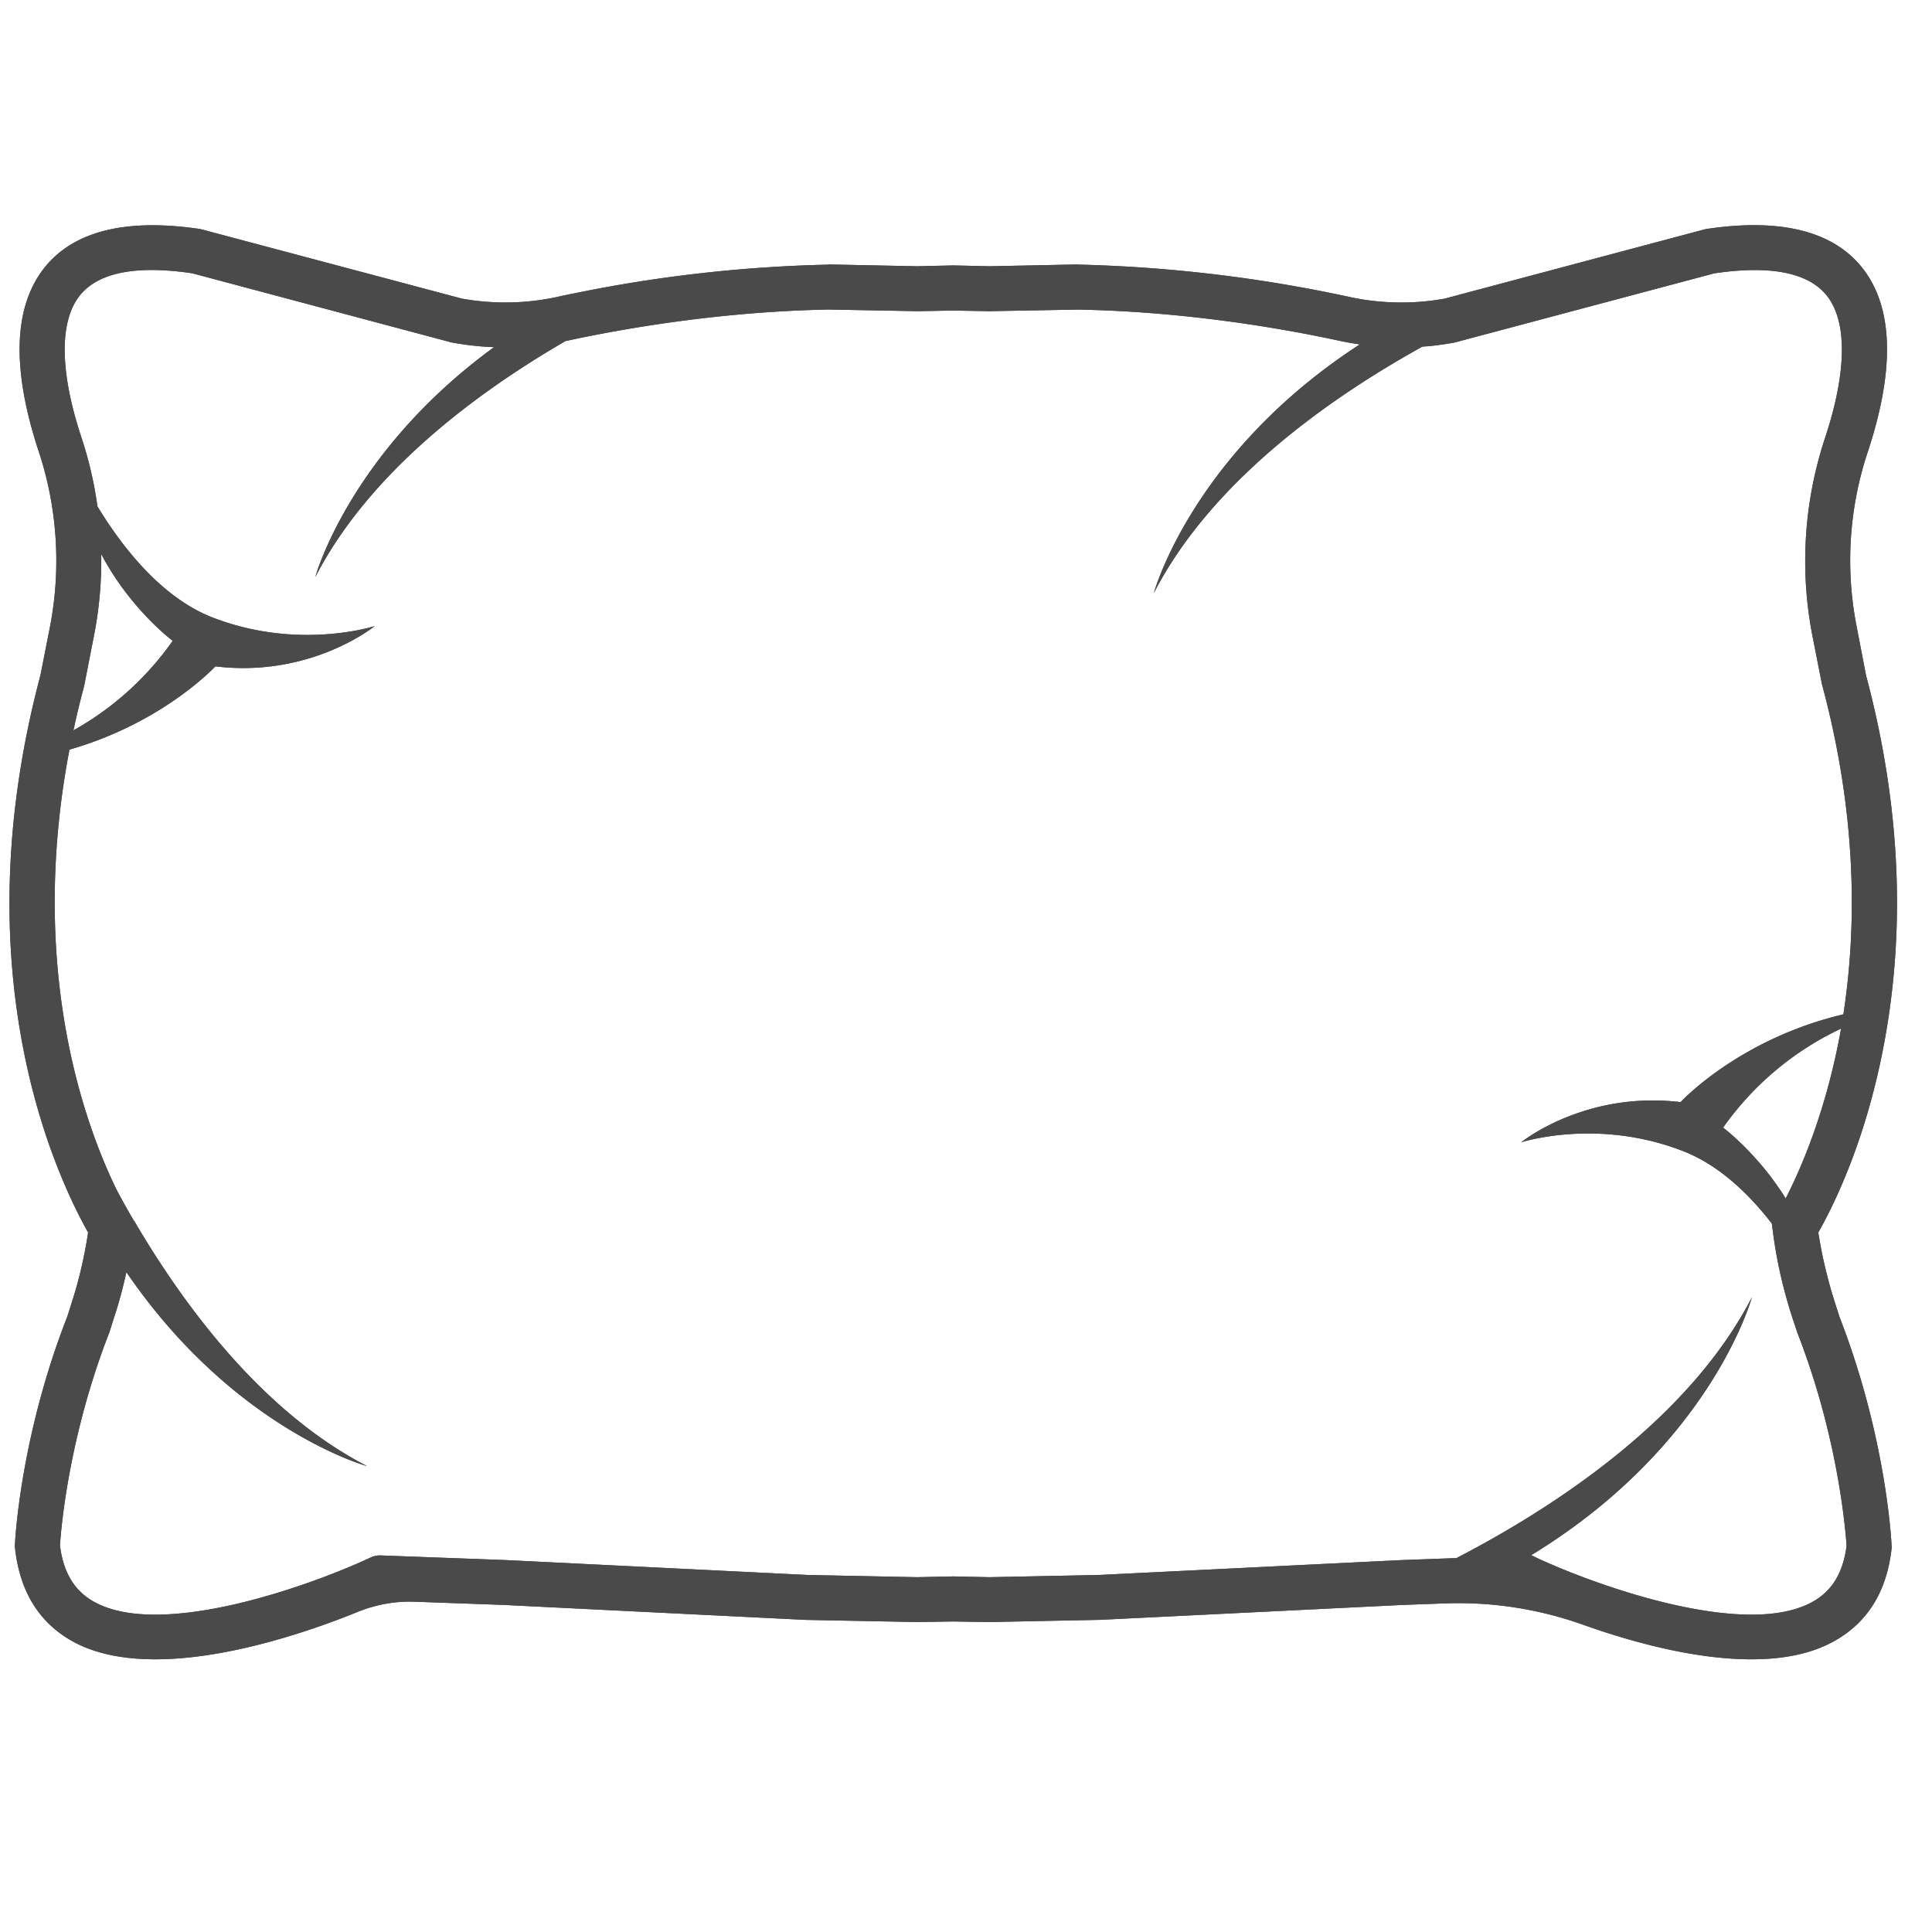 <svg version="1.0" height="50" viewBox="0 0 37.5 37.5" width="50" xmlns="http://www.w3.org/2000/svg"><defs><clipPath id="a"><path d="M0 4.227h37v28.125H0Zm0 0"></path></clipPath></defs><g fill="#4a4a4a" clip-path="url(#a)"><path d="M35.184 31.09c-1.332.746-4.325-.367-5.364-.856l-.097-.047h-.004c3.504-2.136 4.285-5.007 4.285-5.007-1.238 2.406-3.914 4.12-5.734 5.062l-1.086.04-5.852.288-2.125.043-.703-.015-.703.015-2.125-.043-5.856-.289-2.43-.09a.406.406 0 0 0-.202.043c-1.04.489-4.028 1.602-5.364.856-.379-.211-.594-.567-.66-1.09.016-.266.156-2.086.961-4.145l.086-.273c.098-.293.176-.59.242-.89 2.09 3.058 4.672 3.765 4.672 3.765-1.992-1.027-3.512-3.043-4.508-4.738v-.004l-.02-.024a13.951 13.951 0 0 1-.335-.601c-.61-1.246-1.727-4.277-.914-8.54 1.824-.523 2.832-1.616 2.832-1.616 1.86.226 3.093-.782 3.093-.782s-1.472.48-3.14-.164c-1.024-.394-1.797-1.425-2.242-2.16A7.48 7.48 0 0 0 1.59 8.52c-.438-1.31-.445-2.305-.024-2.805.364-.43 1.09-.57 2.168-.41l5.024 1.34.035.007c.266.047.531.078.797.086C6.78 8.785 6.12 11.2 6.12 11.2c1.055-2.043 3.14-3.586 4.86-4.582h.007c1.192-.258 3.04-.57 5.094-.61l1.719.032.703-.012.703.012 1.719-.031c2.054.039 3.902.351 5.094.61.125.027.25.046.375.066-3.258 2.113-3.997 4.824-3.997 4.824 1.125-2.184 3.434-3.797 5.211-4.781.2-.012.403-.04.602-.075l.02-.004 5.042-1.343c1.075-.16 1.805-.02 2.168.41.422.5.414 1.496-.023 2.805a7.603 7.603 0 0 0-.234 3.84l.183.93.008.026c.676 2.532.664 4.688.406 6.371-2.035.481-3.16 1.704-3.16 1.704-1.863-.223-3.094.78-3.094.78s1.473-.48 3.137.169c.703.27 1.285.836 1.727 1.406l.02.145c.073.574.202 1.14.382 1.691l.082.246.008.027c.804 2.055.941 3.88.96 4.145-.066.523-.28.879-.66 1.09ZM1.633 13.316l.187-.957c.106-.53.153-1.07.145-1.605.562 1.07 1.387 1.684 1.387 1.684a5.815 5.815 0 0 1-1.926 1.738c.058-.281.129-.567.207-.86Zm33.027 9.946c-.543-.875-1.215-1.375-1.215-1.375a5.845 5.845 0 0 1 2.29-1.922c-.282 1.582-.774 2.71-1.075 3.297Zm1.04 2.285-.075-.235a9 9 0 0 1-.332-1.39c.3-.527.879-1.707 1.23-3.426.48-2.344.38-4.828-.304-7.39l-.176-.915a6.671 6.671 0 0 1 .203-3.398c.55-1.652.504-2.879-.137-3.64-.574-.68-1.582-.919-2.988-.708l-.023.004-5.059 1.348a4.76 4.76 0 0 1-1.836-.031 28.008 28.008 0 0 0-5.27-.63l-.007-.003-1.719.035-.703-.016-.703.016-1.719-.035-.008.004a27.43 27.43 0 0 0-4.664.504c-.215.043-.418.082-.605.125a4.78 4.78 0 0 1-1.84.03L3.934 4.458l-.047-.012c-1.41-.21-2.414.028-2.989.707-.64.762-.687 1.989-.136 3.641a6.758 6.758 0 0 1 .203 3.398l-.18.914C.105 15.668 0 18.152.48 20.496c.352 1.719.934 2.899 1.23 3.426-.07.469-.179.937-.327 1.39l-.074.235C.39 27.895.293 29.91.289 29.992v.035l.004.035c.094.829.465 1.43 1.105 1.79.457.257 1.02.355 1.618.355 1.437 0 3.078-.574 3.941-.926.352-.14.727-.207 1.106-.191l1.718.062 5.856.29 2.164.042.703-.011.703.011 2.148-.043 5.864-.289.824-.03a7.197 7.197 0 0 1 2.648.401c.907.325 2.164.684 3.301.684.598 0 1.156-.098 1.613-.355.645-.36 1.016-.961 1.11-1.79l.004-.035-.004-.035c-.004-.082-.102-2.097-1.016-4.445"></path><path d="M35.184 31.09c-1.332.746-4.325-.367-5.364-.856l-.097-.047h-.004c3.504-2.136 4.285-5.007 4.285-5.007-1.238 2.406-3.914 4.12-5.734 5.062l-1.086.04-5.852.288-2.125.043-.703-.015-.703.015-2.125-.043-5.856-.289-2.43-.09a.406.406 0 0 0-.202.043c-1.04.489-4.028 1.602-5.364.856-.379-.211-.594-.567-.66-1.09.016-.266.156-2.086.961-4.145l.086-.273c.098-.293.176-.59.242-.89 2.09 3.058 4.672 3.765 4.672 3.765-1.992-1.027-3.512-3.043-4.508-4.738v-.004l-.02-.024a13.951 13.951 0 0 1-.335-.601c-.61-1.246-1.727-4.277-.914-8.54 1.824-.523 2.832-1.616 2.832-1.616 1.86.226 3.093-.782 3.093-.782s-1.472.48-3.14-.164c-1.024-.394-1.797-1.425-2.242-2.16A7.48 7.48 0 0 0 1.59 8.52c-.438-1.31-.445-2.305-.024-2.805.364-.43 1.09-.57 2.168-.41l5.024 1.34.035.007c.266.047.531.078.797.086C6.78 8.785 6.12 11.2 6.12 11.2c1.055-2.043 3.14-3.586 4.86-4.582h.007c1.192-.258 3.04-.57 5.094-.61l1.719.032.703-.012.703.012 1.719-.031c2.054.039 3.902.351 5.094.61.125.027.25.046.375.066-3.258 2.113-3.997 4.824-3.997 4.824 1.125-2.184 3.434-3.797 5.211-4.781.2-.012.403-.04.602-.075l.02-.004 5.042-1.343c1.075-.16 1.805-.02 2.168.41.422.5.414 1.496-.023 2.805a7.603 7.603 0 0 0-.234 3.84l.183.93.008.026c.676 2.532.664 4.688.406 6.371-2.035.481-3.16 1.704-3.16 1.704-1.863-.223-3.094.78-3.094.78s1.473-.48 3.137.169c.703.27 1.285.836 1.727 1.406l.02.145c.073.574.202 1.14.382 1.691l.082.246.008.027c.804 2.055.941 3.88.96 4.145-.066.523-.28.879-.66 1.09ZM1.633 13.316l.187-.957c.106-.53.153-1.07.145-1.605.562 1.07 1.387 1.684 1.387 1.684a5.815 5.815 0 0 1-1.926 1.738c.058-.281.129-.567.207-.86Zm33.027 9.946c-.543-.875-1.215-1.375-1.215-1.375a5.845 5.845 0 0 1 2.29-1.922c-.282 1.582-.774 2.71-1.075 3.297Zm1.04 2.285-.075-.235a9 9 0 0 1-.332-1.39c.3-.527.879-1.707 1.23-3.426.48-2.344.38-4.828-.304-7.39l-.176-.915a6.671 6.671 0 0 1 .203-3.398c.55-1.652.504-2.879-.137-3.64-.574-.68-1.582-.919-2.988-.708l-.023.004-5.059 1.348a4.76 4.76 0 0 1-1.836-.031 28.008 28.008 0 0 0-5.27-.63l-.007-.003-1.719.035-.703-.016-.703.016-1.719-.035-.008.004a27.43 27.43 0 0 0-4.664.504c-.215.043-.418.082-.605.125a4.78 4.78 0 0 1-1.84.03L3.934 4.458l-.047-.012c-1.41-.21-2.414.028-2.989.707-.64.762-.687 1.989-.136 3.641a6.758 6.758 0 0 1 .203 3.398l-.18.914C.105 15.668 0 18.152.48 20.496c.352 1.719.934 2.899 1.23 3.426-.07.469-.179.937-.327 1.39l-.074.235C.39 27.895.293 29.91.289 29.992v.035l.004.035c.094.829.465 1.43 1.105 1.79.457.257 1.02.355 1.618.355 1.437 0 3.078-.574 3.941-.926.352-.14.727-.207 1.106-.191l1.718.062 5.856.29 2.164.042.703-.011.703.011 2.148-.043 5.864-.289.824-.03a7.197 7.197 0 0 1 2.648.401c.907.325 2.164.684 3.301.684.598 0 1.156-.098 1.613-.355.645-.36 1.016-.961 1.11-1.79l.004-.035-.004-.035c-.004-.082-.102-2.097-1.016-4.445"></path></g></svg>